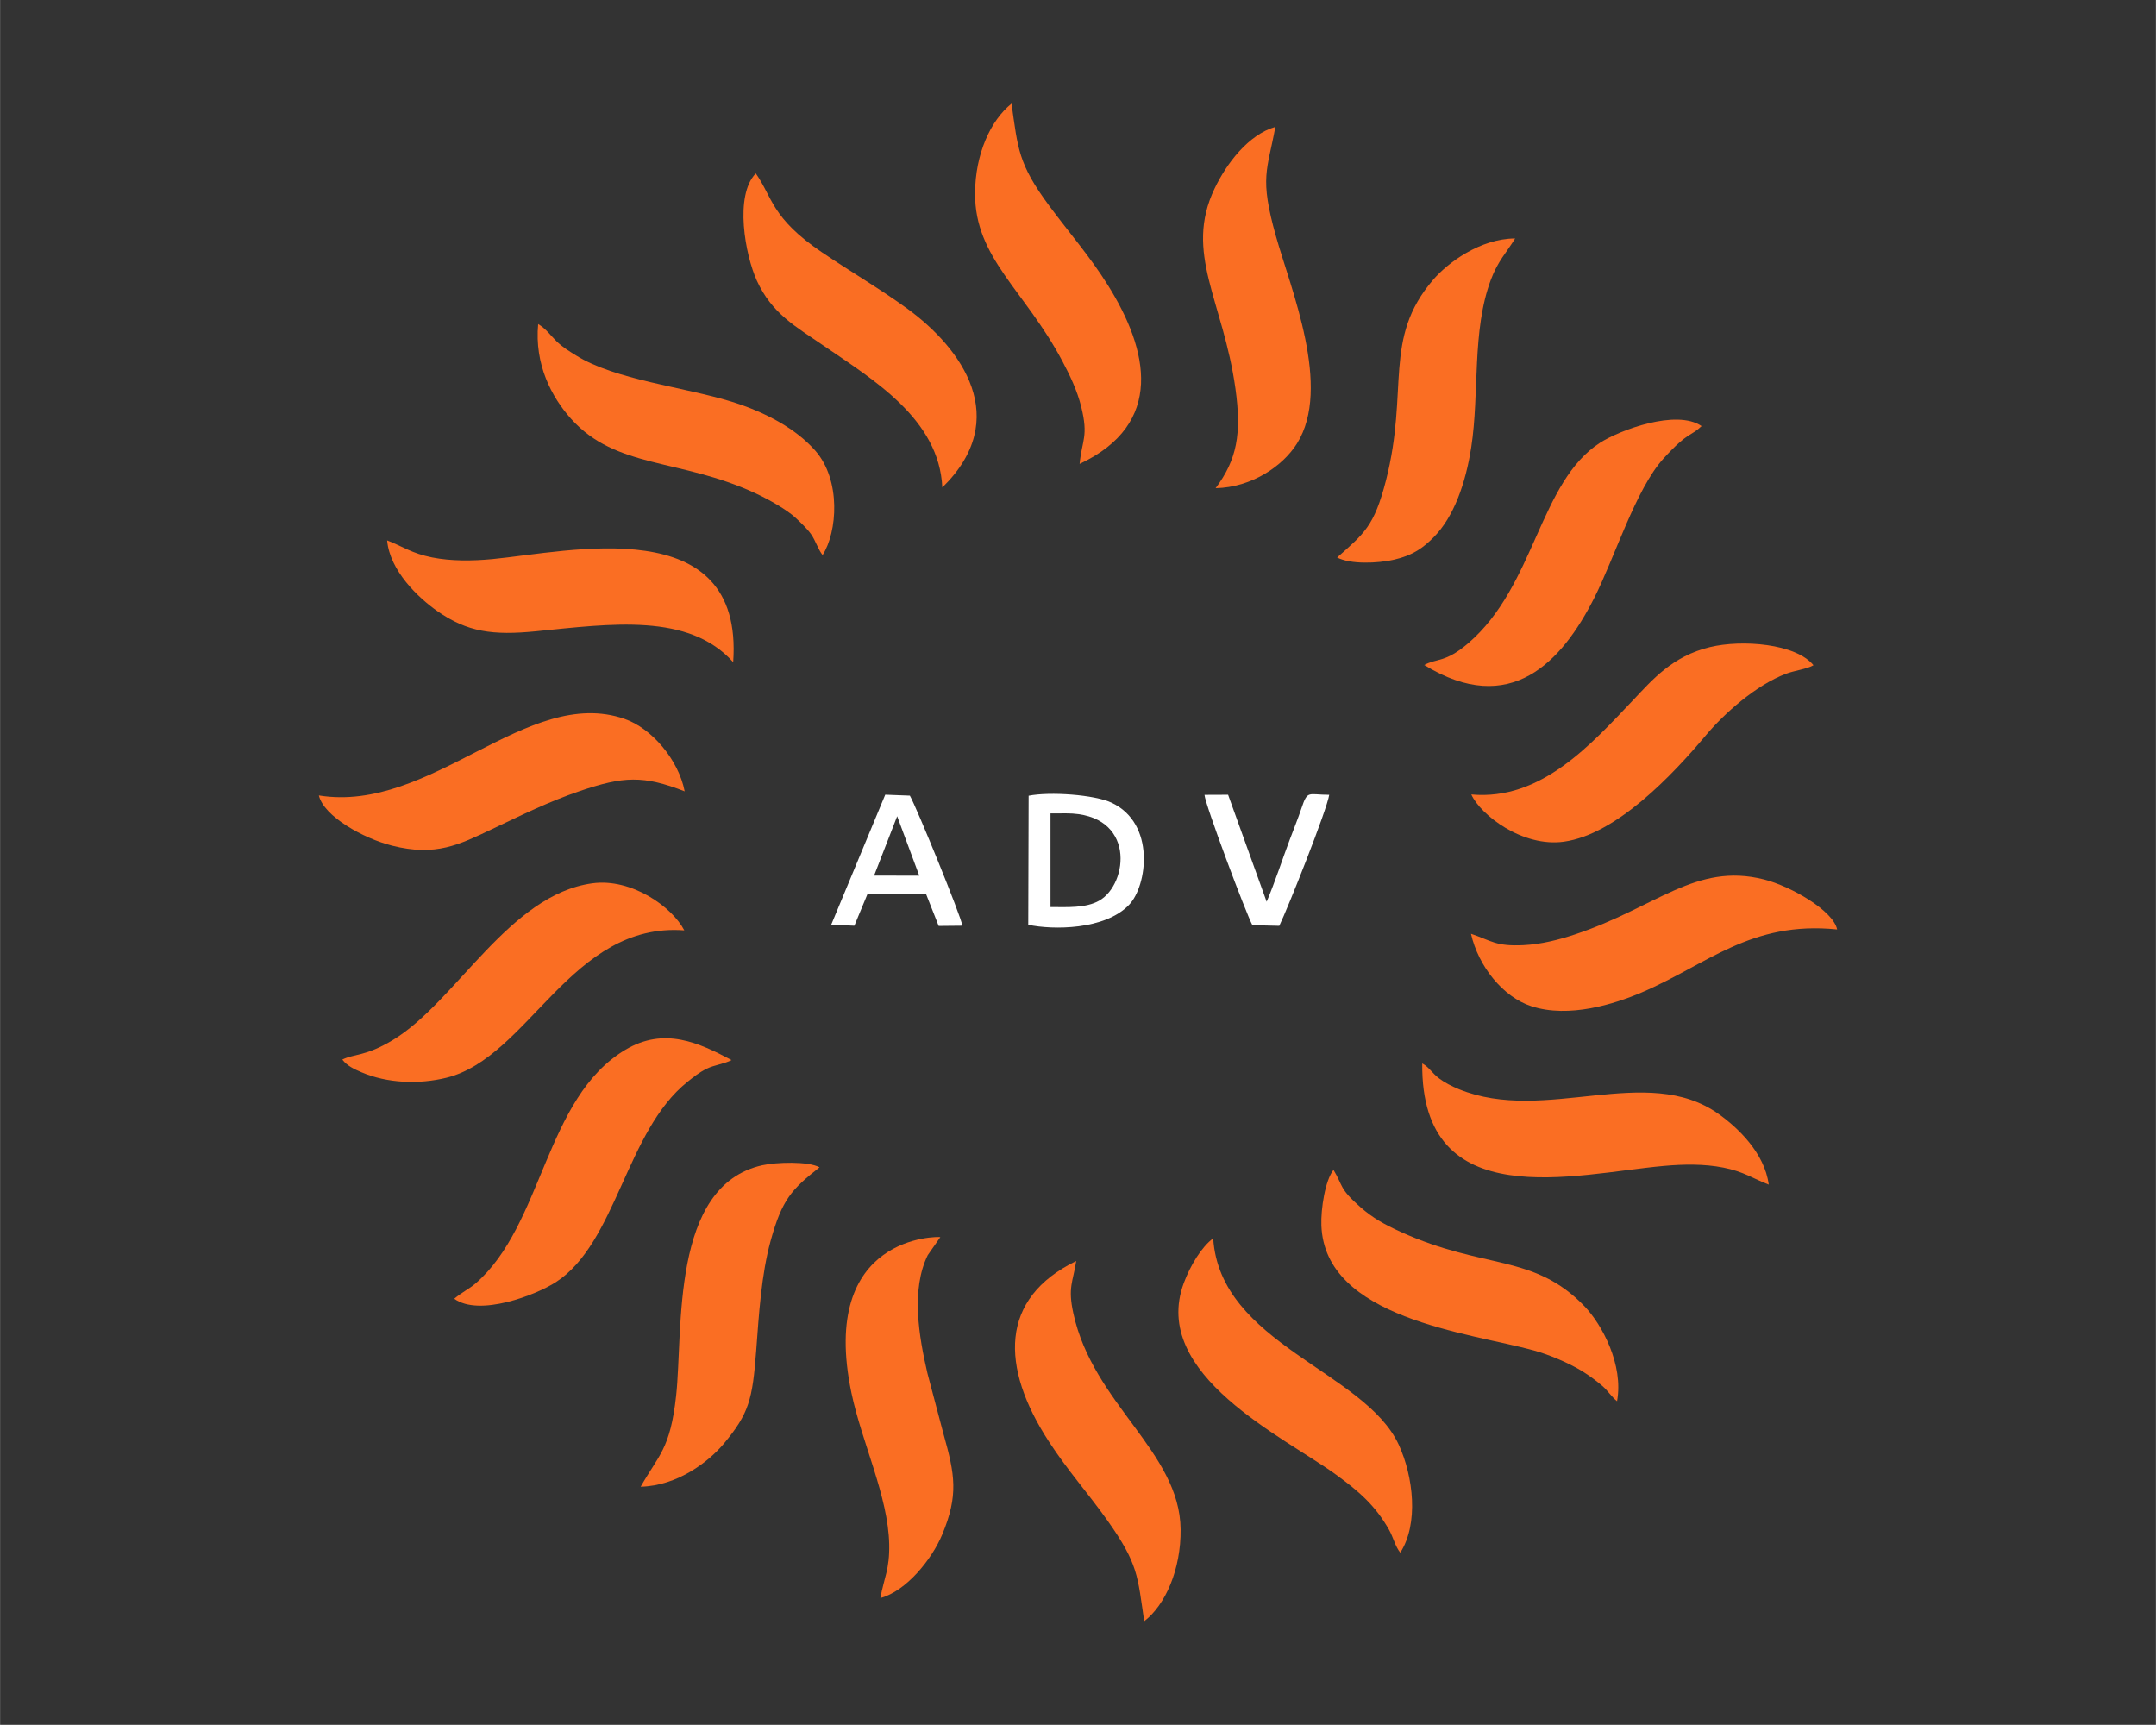 <?xml version="1.0" encoding="UTF-8"?>
<!DOCTYPE svg PUBLIC "-//W3C//DTD SVG 1.1//EN" "http://www.w3.org/Graphics/SVG/1.1/DTD/svg11.dtd">
<!-- Creator: CorelDRAW -->
<svg xmlns="http://www.w3.org/2000/svg" xml:space="preserve" width="8.467mm" height="6.773mm" version="1.1" style="shape-rendering:geometricPrecision; text-rendering:geometricPrecision; image-rendering:optimizeQuality; fill-rule:evenodd; clip-rule:evenodd"
viewBox="0 0 846.66 677.32"
 xmlns:xlink="http://www.w3.org/1999/xlink"
 xmlns:xodm="http://www.corel.com/coreldraw/odm/2003">
 <rect x="0" y="0" width="846.66" height="677.32" fill="#333333" stroke="none"/>
 <defs>
  <style type="text/css">
   <![CDATA[
    .fil0 {fill:#FA6E23}
    .fil1 {fill:#FA6E23}
    .fil2 {fill:white}
   ]]>
  </style>
 </defs>
 <g id="Слой_x0020_1">
  <g id="_2020875983200">
   <path class="fil0" d="M125.19 312.36c1.96,8.29 17.64,16.91 28.71,19.71 17.28,4.37 26.4,-0.38 39.52,-6.59 11.2,-5.31 21.94,-10.65 34.23,-14.83 17.13,-5.83 24.96,-6.24 41.21,0.1 -2.44,-12.49 -13,-24.8 -23.66,-28.47 -38.23,-13.2 -75.9,37.21 -120.01,30.08z"/>
   <path class="fil1" d="M134.4 416.08c1.9,2.5 4.74,3.79 7.54,4.99 10.12,4.34 22.57,4.79 33.3,2.16 32.55,-7.99 49.01,-61.21 93.47,-57.89 -4.74,-9.2 -20.69,-20.59 -36.12,-18.48 -32.71,4.46 -53.48,46.45 -78.19,61.45 -10.96,6.65 -15.29,5.41 -20,7.77z"/>
   <path class="fil0" d="M423.96 182.17c33.53,-15.71 27.07,-44.71 11.12,-70.17 -7.2,-11.5 -15.06,-20.4 -23.02,-31.15 -12.31,-16.62 -12.3,-22.5 -14.84,-40.16 -8.23,6.59 -14.24,19.75 -14.32,35.22 -0.12,25.39 19.48,38 34.26,65.84 2.94,5.54 5.82,11.49 7.43,17.96 2.92,11.74 0.29,13 -0.63,22.46z"/>
   <path class="fil0" d="M577.79 311.98c3.68,8.1 20.15,20.78 36.34,18.54 20.74,-2.87 42.9,-26.43 55.7,-41.68 7.44,-8.86 19.86,-19.84 31.56,-24.27 3.32,-1.26 8.18,-1.82 10.79,-3.34 -6.92,-8.5 -28.03,-10.16 -40.66,-7.12 -14.86,3.57 -22.8,13.05 -30.1,20.73 -16.34,17.16 -36.09,39.69 -63.63,37.14z"/>
   <path class="fil1" d="M476.42 486.28c-4.53,3.32 -8.97,10.63 -11.51,17.46 -13.45,36.09 39.69,60.67 59.85,75.4 8.97,6.54 15.36,12.08 20.73,21.59 1.66,2.95 2.42,6.52 4.4,8.97 7.33,-11.36 5.14,-29.94 -0.59,-42.38 -13.34,-28.92 -70.18,-39.54 -72.88,-81.04z"/>
   <path class="fil1" d="M178.36 510c9.87,7.13 32.11,-1.48 39.92,-6.53 23.83,-15.44 27.47,-59.32 51.69,-78.65 2.21,-1.77 4.45,-3.62 7.54,-5.15 2.99,-1.49 6.84,-1.85 9.77,-3.39 -12.74,-6.77 -26.41,-13.17 -41.74,-4.03 -31.65,18.87 -32.22,68.77 -58.86,91.78 -2.43,2.1 -5.57,3.56 -8.32,5.97z"/>
   <path class="fil1" d="M345.71 627.53c10.25,-2.75 20.26,-15.3 24.27,-24.89 6.5,-15.57 4.99,-23.63 0.56,-39.42l-6.36 -24.03c-3.32,-14.27 -6.51,-32.75 0.13,-46.3l4.95 -7.09c-0.39,-0.29 -47.92,-1.19 -34.92,61.12 4.07,19.52 14.47,40.63 14.84,59.53 0.19,9.9 -2.01,13.01 -3.47,21.08z"/>
   <path class="fil1" d="M577.66 366.67c2.91,12.78 12.54,24.81 23.69,28.45 14.86,4.86 32.74,-0.89 43.28,-5.37 25.72,-10.94 42.89,-28.24 76.84,-24.77 -1.5,-7.32 -18.04,-16.96 -28.82,-19.66 -26.79,-6.71 -42.23,11.03 -74.21,21.63 -6.16,2.04 -13.19,3.88 -20.25,4.2 -10.77,0.5 -12.29,-1.66 -20.53,-4.48z"/>
   <path class="fil0" d="M477.37 191.7c14.23,-0.3 26.44,-8.71 31.97,-17.55 13.78,-22 -2.42,-60.57 -8.3,-81.49 -6.51,-23.16 -3.36,-25.59 -0.2,-42.85 -10.6,3.06 -19.17,14.37 -23.89,24.26 -12.09,25.34 3.42,44.12 8.21,78.51 2.48,17.81 0.57,27.94 -7.79,39.12z"/>
   <path class="fil0" d="M370.04 191.43c27.64,-27.02 7.59,-54.64 -13.66,-70.16 -10.47,-7.64 -22.57,-14.72 -33.65,-22.22 -19.96,-13.52 -19.39,-21.71 -25.95,-30.96 -8.48,8.68 -4.14,32.14 0.42,42.11 5.92,12.96 15.16,17.96 26.13,25.48 19.69,13.49 45.49,28.93 46.71,55.75z"/>
   <path class="fil0" d="M287.91 260.03c4.27,-59.78 -64.67,-43.31 -94.6,-40.48 -7.79,0.74 -16.15,0.82 -23.56,-0.64 -8.07,-1.59 -11.58,-4.31 -17.75,-6.71 1.07,12.01 12.32,22.58 19.64,27.72 11.83,8.3 21.89,9.66 38.87,7.97 29.47,-2.92 59.98,-7.35 77.4,12.14z"/>
   <path class="fil1" d="M523.67 459.4c-3.27,4.07 -4.99,15.27 -4.76,21.75 1.3,36.67 57.99,42.13 83.49,49.16 5.88,1.62 13.62,4.86 18.95,8.13 2.75,1.69 5.85,4.01 7.84,5.73 2.32,2.01 3.6,4.28 5.84,6.06 2.63,-14.27 -5.9,-30.11 -12.75,-37.25 -19.95,-20.77 -39.33,-14.29 -72.29,-29.28 -6.4,-2.92 -10.92,-5.44 -15.73,-9.66 -8.51,-7.45 -6.73,-8.34 -10.59,-14.64z"/>
   <path class="fil1" d="M251.57 583.81c14.54,-0.35 26.79,-9.88 32.69,-16.94 9.87,-11.83 11.23,-17.27 12.68,-36.4 1.09,-14.48 2.01,-29.94 5.7,-43.3 4.49,-16.24 8.25,-20.15 19.18,-28.78 -4.42,-2.47 -17.08,-2.02 -22.46,-0.82 -36.23,8.05 -31.04,64.81 -33.86,90.52 -2.3,21.02 -6.87,23.24 -13.93,35.72z"/>
   <path class="fil0" d="M525.1 218.92c5.21,2.74 15.81,2.33 22.28,0.87 7.46,-1.69 11.55,-4.69 15.69,-8.88 7.84,-7.92 12.51,-21.11 14.7,-35.29 3.29,-21.28 0.18,-45.74 7.73,-65.83 2.79,-7.41 6.13,-10.61 9.51,-16.16 -13.85,0.07 -26.59,9.66 -32.25,16.28 -19.81,23.15 -9.34,43.04 -18.49,78.79 -4.63,18.08 -8.63,20.82 -19.17,30.22z"/>
   <path class="fil0" d="M323.02 217.96c5.84,-9.04 7.31,-29.46 -2.88,-41.01 -7.39,-8.38 -19.04,-14.97 -33.15,-19.31 -18.39,-5.66 -45.41,-8.48 -60.72,-18.02 -3.18,-1.98 -5.33,-3.27 -7.84,-5.7 -2.01,-1.95 -4.15,-4.96 -7.11,-6.67 -1.49,15.86 5.27,28.69 12.93,37.22 17.73,19.74 42.72,15.45 72.38,29.22 5.63,2.61 12.51,6.59 15.77,9.63 2.08,1.93 4.71,4.46 6.15,6.53 1.72,2.48 2.69,5.87 4.47,8.11z"/>
   <path class="fil0" d="M559.31 261.15c33.85,20.75 54.05,-1.27 66.71,-26.24 8.11,-15.98 16.34,-42.87 27.25,-54.85 9.84,-10.81 10.64,-8.54 14.95,-12.75 -9.89,-6.79 -32.23,1.66 -39.82,6.52 -23.92,15.32 -25.55,56.15 -51.69,78.65 -9.18,7.91 -12.35,5.89 -17.4,8.67z"/>
   <path class="fil1" d="M694.61 465.18c-1.64,-12.59 -12.4,-22.54 -19.64,-27.7 -28.42,-20.24 -68.01,4.06 -102,-9.75 -2.86,-1.16 -5.73,-2.67 -7.7,-4.16 -3.16,-2.38 -3.92,-4.42 -6.75,-5.98 -0.61,60.05 60.12,43.36 94.76,40.26 7.84,-0.71 15.94,-0.84 23.48,0.64 8.04,1.58 11.61,4.29 17.85,6.69z"/>
   <path class="fil1" d="M449.33 636.63c8.36,-6.4 14.46,-20.4 14.3,-36.09 -0.32,-30.52 -34.4,-49.18 -42.13,-84.83 -2.22,-10.24 -0.17,-12.15 1.13,-20.54 -30.2,14.67 -29.78,41.6 -10.82,70.78 7.56,11.64 15.35,20.23 23.07,31.1 12.19,17.17 11.82,21.84 14.45,39.58z"/>
   <path class="fil2" d="M412.53 319.41l6.16 -0.02c27.5,-0.02 24.48,27.74 12.97,34.28 -5.28,3 -12.61,2.52 -19.13,2.51l0 -36.77zm-8.74 43.73c9.63,2.07 30.09,2.11 39.61,-7.84 7.13,-7.44 10.5,-31.91 -6.87,-40.08 -6.79,-3.19 -24.24,-4.39 -32.59,-2.74l-0.15 50.66z"/>
   <path class="fil2" d="M352.31 320.52l8.68 23.35 -17.74 -0.04 9.06 -23.31zm-25.9 42.6l9.09 0.4 5.14 -12.41 23.02 -0.03 4.95 12.52 9.31 -0.09c-0.41,-3.48 -18.1,-46.75 -20.62,-51.07l-9.67 -0.37 -21.22 51.05z"/>
   <path class="fil2" d="M491.82 363.3l10.56 0.26c3.31,-6.78 18.74,-45.59 19.61,-51.44 -8.31,-0.01 -8.46,-1.98 -10.88,5.22 -1.39,4.13 -3.08,8.29 -4.6,12.33 -3.03,8.04 -5.72,16.47 -9.09,24.43l-15.14 -42.01 -9.27 0.04c0.22,3.71 16.28,46.51 18.81,51.17z"/>
  </g>
 </g>
</svg>
